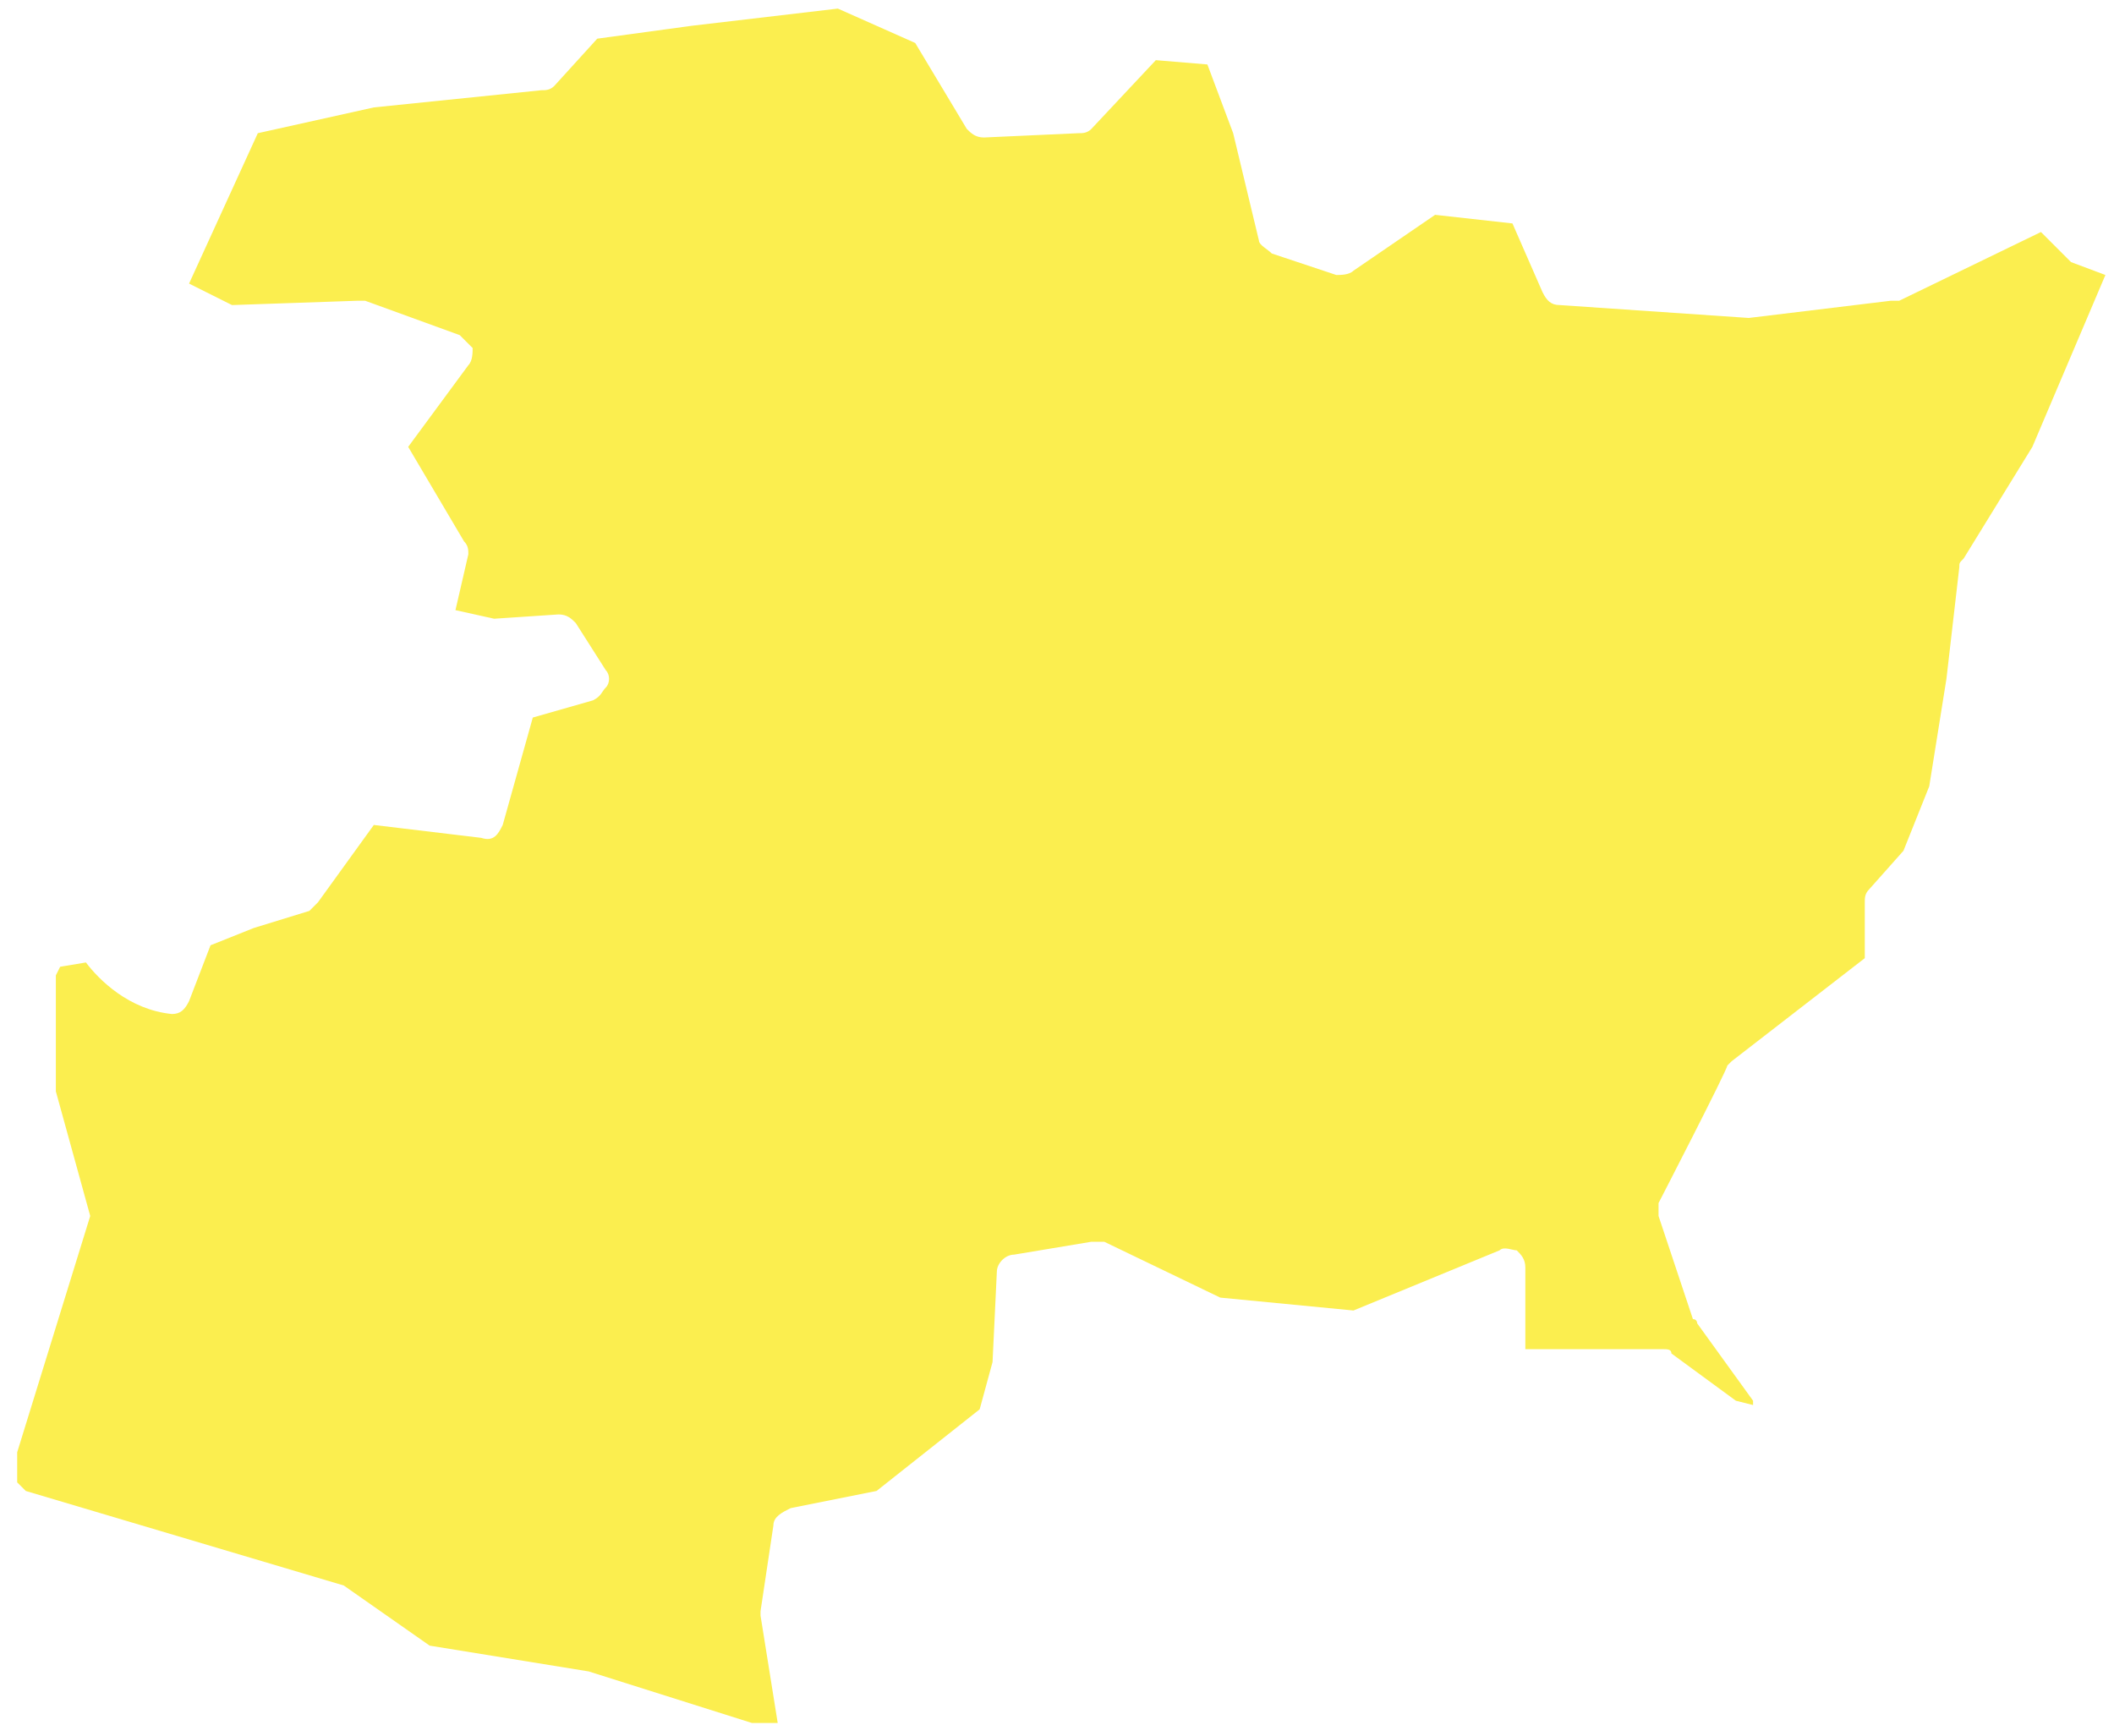 <?xml version="1.0" encoding="utf-8"?>
<!-- Generator: Adobe Illustrator 27.0.0, SVG Export Plug-In . SVG Version: 6.00 Build 0)  -->
<svg version="1.1" id="Capa_1" xmlns="http://www.w3.org/2000/svg" xmlns:xlink="http://www.w3.org/1999/xlink" x="0px" y="0px"
	 viewBox="0 0 49.2 40.4" style="enable-background:new 0 0 49.2 40.4;" xml:space="preserve">
<style type="text/css">
	.st0{fill:#FBEE4F;}
</style>
<path class="st0" d="M48.2,6.1c0,0-0.1-0.1-0.1-0.1l-0.6-0.6L44.2,7c0,0-0.1,0-0.2,0l-3.3,0.4c0,0,0,0,0,0c0,0,0,0,0,0l-4.4-0.3
	c-0.2,0-0.3-0.1-0.4-0.3l-0.7-1.6l-1.8-0.2l-1.9,1.3c-0.1,0.1-0.3,0.1-0.4,0.1l-1.5-0.5c-0.1-0.1-0.3-0.2-0.3-0.3l-0.6-2.5l-0.6-1.6
	l-1.2-0.1L25.4,3c-0.1,0.1-0.2,0.1-0.3,0.1l-2.2,0.1c-0.2,0-0.3-0.1-0.4-0.2l-1.2-2l-1.8-0.8l-3.4,0.4l-2.2,0.3l-1,1.1
	c-0.1,0.1-0.2,0.1-0.3,0.1L8.7,2.5L6,3.1L4.4,6.6l1,0.5L8.3,7c0.1,0,0.1,0,0.2,0l2.2,0.8C10.8,7.9,10.9,8,11,8.1
	c0,0.1,0,0.3-0.1,0.4l-1.4,1.9l1.3,2.2c0.1,0.1,0.1,0.2,0.1,0.3l-0.3,1.3l0.9,0.2l1.5-0.1c0.2,0,0.3,0.1,0.4,0.2l0.7,1.1
	c0.1,0.1,0.1,0.3,0,0.4c-0.1,0.1-0.1,0.2-0.3,0.3l-1.4,0.4l-0.7,2.5c-0.1,0.2-0.2,0.4-0.5,0.3l-2.5-0.3l-1.3,1.8
	c-0.1,0.1-0.1,0.1-0.2,0.2l-1.3,0.4l-1,0.4l-0.5,1.3c-0.1,0.2-0.2,0.3-0.4,0.3c0,0,0,0,0,0C3,23.5,2.3,22.8,2,22.4l-0.6,0.1
	l-0.1,0.2v2.7l0.8,2.9l-1.7,5.5v0.7l0.2,0.2L8,36.9l2,1.4l3.7,0.6l3.8,1.2l0.6,0l-0.4-2.5c0,0,0-0.1,0-0.1l0.3-2
	c0-0.2,0.2-0.3,0.4-0.4l2-0.4l2.4-1.9l0.3-1.1l0.1-2.1c0-0.2,0.2-0.4,0.4-0.4l1.8-0.3c0.1,0,0.2,0,0.3,0l2.7,1.3l3.1,0.3l3.4-1.4
	c0.1-0.1,0.3,0,0.4,0c0.1,0.1,0.2,0.2,0.2,0.4v1.9h3.2c0.1,0,0.2,0,0.2,0.1l1.5,1.1l0.4,0.1v-0.1l-1.3-1.8c0,0,0-0.1-0.1-0.1
	l-0.8-2.4c0-0.1,0-0.2,0-0.3c0,0,1.6-3.1,1.6-3.2c0,0,0.1-0.1,0.1-0.1c0,0,0,0,0,0l3.1-2.4V21c0-0.1,0-0.2,0.1-0.3l0.8-0.9l0.6-1.5
	l0.4-2.5l0.3-2.6c0-0.1,0-0.1,0.1-0.2l1.6-2.6L49,6.4L48.2,6.1L48.2,6.1z"/>
</svg>
